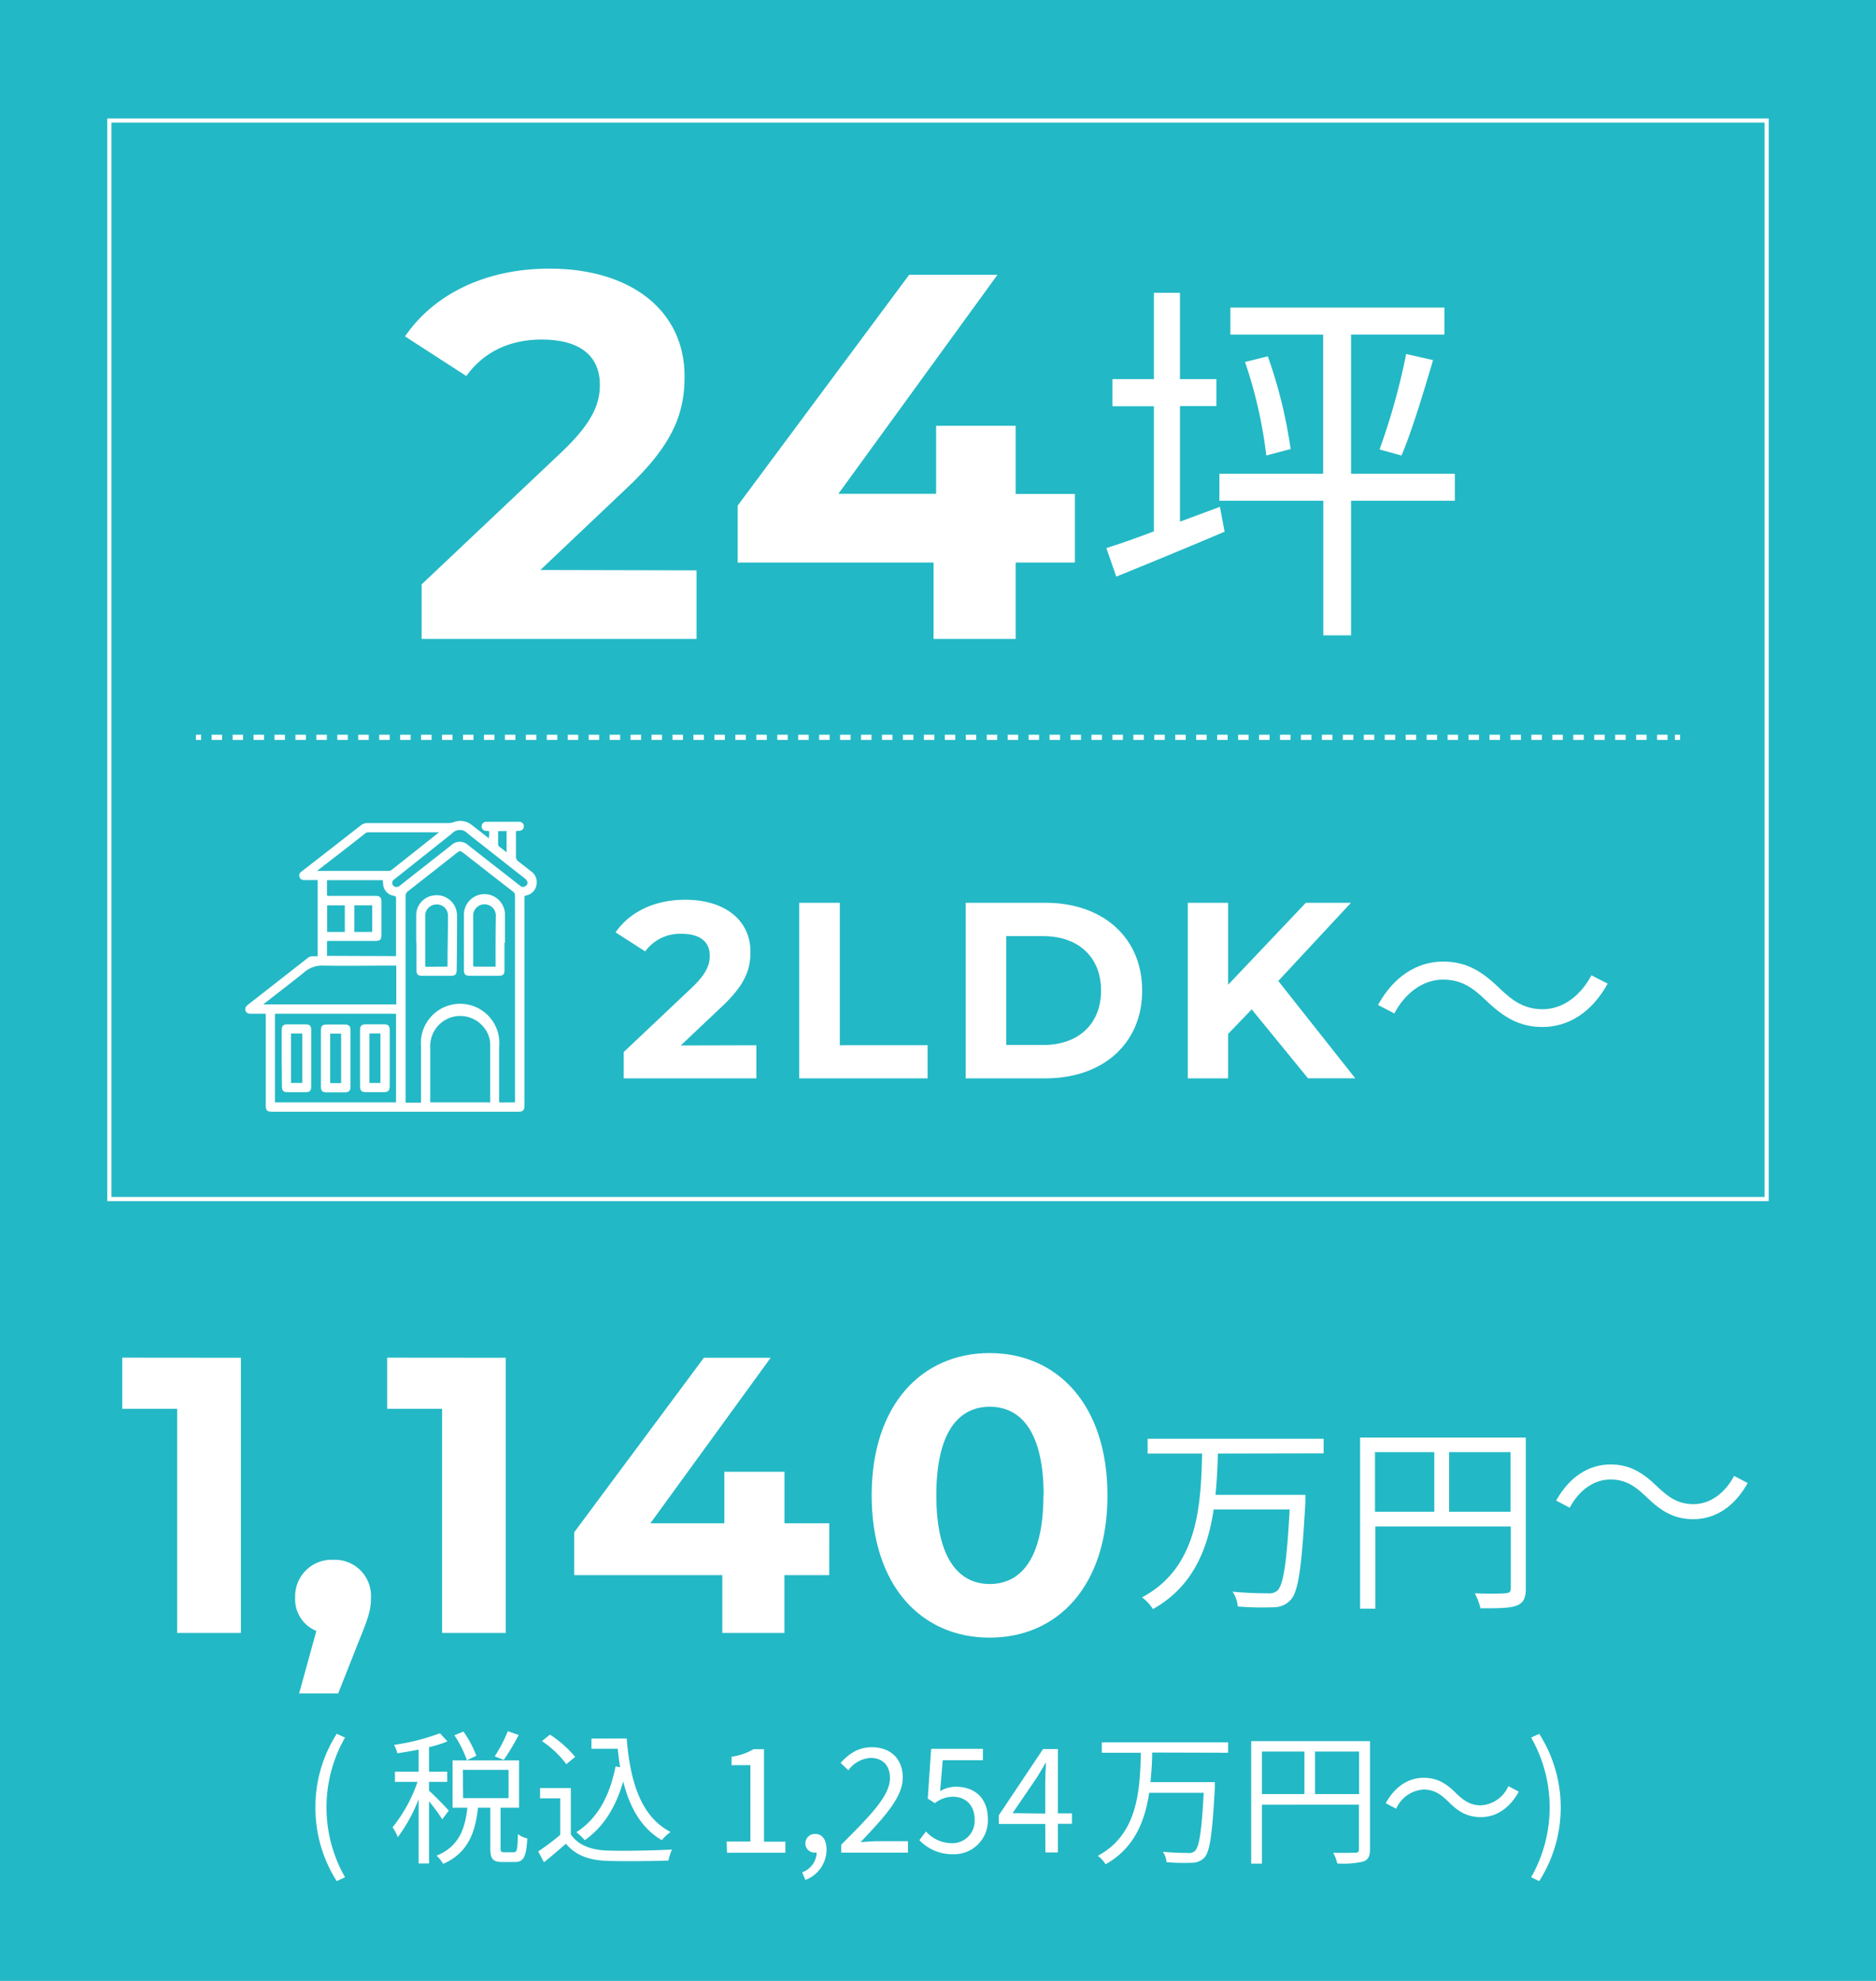 <svg id="レイヤー_1" data-name="レイヤー 1" xmlns="http://www.w3.org/2000/svg" viewBox="0 0 360 380"><defs><style>.cls-1{fill:#23b8c5;}.cls-2{fill:#fff;}.cls-3,.cls-4,.cls-5{fill:none;stroke:#fff;stroke-miterlimit:10;}.cls-3{stroke-width:0.8px;}.cls-5{stroke-dasharray:2.01 2.01;}</style></defs><rect class="cls-1" width="360" height="380"/><path class="cls-2" d="M46.23,260.46v52.79H34v-43H23.46v-9.81Z"/><path class="cls-2" d="M71.19,306.46c0,2-.3,3.39-2,7.54l-4.3,10.86H57.4l3.31-12a6.54,6.54,0,0,1-4.07-6.41A7,7,0,0,1,64,299.22,6.92,6.92,0,0,1,71.19,306.46Z"/><path class="cls-2" d="M97.06,260.46v52.79H84.84v-43H74.29v-9.81Z"/><path class="cls-2" d="M159.13,302.16h-8.6v11.09H138.61V302.16H110.19v-8.22l24.88-33.48h12.82l-23.08,31.75H139v-9.88h11.54v9.88h8.6Z"/><path class="cls-2" d="M167.27,286.86c0-17.42,9.66-27.3,22.63-27.3s22.62,9.88,22.62,27.3-9.58,27.29-22.62,27.29S167.27,304.27,167.27,286.86Zm33,0c0-12-4.23-17-10.33-17s-10.26,5-10.26,17,4.22,17,10.26,17S200.23,298.85,200.23,286.86Z"/><path class="cls-2" d="M233.71,278.84c-.07,2.56-.19,5.24-.46,7.92H250.5s0,1,0,1.4c-.7,12.51-1.32,17.13-2.84,18.76a4.34,4.34,0,0,1-3.3,1.4,54.11,54.11,0,0,1-6.84-.15,5.89,5.89,0,0,0-1-2.84,65.22,65.22,0,0,0,6.76.31,2.38,2.38,0,0,0,1.83-.5c1.16-1.05,1.82-5.32,2.37-15.58H232.9c-1.13,7.61-4,14.84-11.66,19.11a8.26,8.26,0,0,0-2.09-2.25c10.76-5.71,11.3-17.68,11.53-27.58H220.23V276H254v2.8Z"/><path class="cls-2" d="M292.8,304.71c0,1.87-.46,2.8-1.78,3.3s-3.46.51-6.92.51a12.56,12.56,0,0,0-1.09-2.88c2.64.12,5.17.08,5.91,0s1-.23,1-1V292.82h-26V308.6H261V275.77H292.8ZM263.86,290h11.38V278.56H263.86Zm26,0V278.56H278.08V290Z"/><path class="cls-2" d="M335.38,284.49c-2.53,4.54-6.22,6.94-10.43,6.94-3.61,0-6.14-1.48-8.94-4.21-2.21-2.12-4-3.41-7-3.41-3.25,0-6.1,2.21-7.78,5.42l-2.61-1.37c2.53-4.53,6.22-6.93,10.43-6.93,3.61,0,6.13,1.48,8.94,4.21,2.21,2.12,4.05,3.4,7,3.4,3.25,0,6.09-2.2,7.78-5.41Z"/><path class="cls-2" d="M60.53,346.72a26,26,0,0,1,4.09-14.12l1.59.72a27,27,0,0,0,0,26.79l-1.59.75A26.09,26.09,0,0,1,60.53,346.72Z"/><path class="cls-2" d="M84.87,349a32,32,0,0,0-2.54-3.45v11.92h-2V345.13a29.64,29.64,0,0,1-4,7.3,8.94,8.94,0,0,0-1-1.9,28.58,28.58,0,0,0,4.79-8.71H75.79v-1.95h4.54v-4.24c-1.37.28-2.78.51-4.07.7a7.71,7.71,0,0,0-.64-1.61,41.17,41.17,0,0,0,8.8-2.23l1.45,1.56a23.18,23.18,0,0,1-3.54,1.11v4.71h3.49v1.95H82.33v1.7c.87.72,3.24,3.17,3.79,3.81Zm13.73,6.32c.58,0,.72-.44.78-3.48a5,5,0,0,0,1.81.84c-.2,3.56-.73,4.51-2.37,4.51H96.45c-1.92,0-2.36-.61-2.36-2.67v-7.74H91.72c-.5,4.67-1.87,8.66-6.68,10.77a6.73,6.73,0,0,0-1.26-1.58c4.35-1.76,5.46-5.24,5.91-9.19H86.85v-9.08H99.6v9.08H96.06v7.74c0,.69.09.8.7.8Zm-9-17.65a21.41,21.41,0,0,0-2.4-4.79l1.73-.72a20.42,20.42,0,0,1,2.48,4.65Zm-.73,7.27h8.72v-5.43H88.82Zm10.67-12.12a46.92,46.92,0,0,1-2.87,4.79l-1.73-.69a29,29,0,0,0,2.51-4.82Z"/><path class="cls-2" d="M109.54,351.87c1.31,2,3.73,3,6.94,3.12,3,.11,9.21,0,12.47-.2a9.94,9.94,0,0,0-.67,2.12c-3,.11-8.74.17-11.8.06-3.62-.14-6.1-1.15-7.88-3.29-1.34,1.17-2.73,2.37-4.21,3.56l-1.11-2.08a47.18,47.18,0,0,0,4.23-3.18v-7h-3.87V343h5.9Zm-.86-13.45A19,19,0,0,0,104,334l1.53-1.25a21.25,21.25,0,0,1,4.84,4.28Zm11.58-4.93c.67,8.49,2.84,15.07,8.41,17.93A10,10,0,0,0,127,353c-3.9-2.28-6.15-6.21-7.41-11.27-1.44,5-3.81,8.77-7.38,11.27a12.41,12.41,0,0,0-1.61-1.53c4.06-2.59,6.4-6.93,7.52-12.61l.89.14c-.2-1.15-.34-2.31-.47-3.54H113.5v-1.95Z"/><path class="cls-2" d="M139.45,353.26H144V338.61h-3.62V337a11.57,11.57,0,0,0,4.23-1.45h2v17.74h4.1v2.12h-11.2Z"/><path class="cls-2" d="M153.93,359.17a4.18,4.18,0,0,0,2.79-3.79,1.09,1.09,0,0,1-.31,0,1.75,1.75,0,0,1-1.86-1.79,1.81,1.81,0,0,1,1.92-1.78c1.33,0,2.14,1.14,2.14,3a6.21,6.21,0,0,1-4.06,5.82Z"/><path class="cls-2" d="M161.42,353.87c6-5.95,9.36-9.52,9.36-12.78,0-2.25-1.22-3.87-3.76-3.87a5.79,5.79,0,0,0-4.23,2.37l-1.48-1.42c1.67-1.81,3.43-3,6-3,3.65,0,5.93,2.31,5.93,5.82,0,3.73-3.4,7.44-8.1,12.39,1.05-.08,2.28-.19,3.34-.19h5.76v2.2H161.42Z"/><path class="cls-2" d="M176.43,353l1.26-1.67a6.7,6.7,0,0,0,5,2.25,4.27,4.27,0,0,0,4.34-4.51c0-2.75-1.67-4.4-4.23-4.4a5.61,5.61,0,0,0-3.4,1.23l-1.36-.87.64-9.55h9.94v2.18h-7.71l-.5,5.93a6,6,0,0,1,3-.84c3.4,0,6.16,1.95,6.16,6.24a6.48,6.48,0,0,1-6.69,6.71A8.71,8.71,0,0,1,176.43,353Z"/><path class="cls-2" d="M200.58,349.89h-8.91v-1.67l8.49-12.7H203v12.34h2.7v2H203v5.49h-2.39Zm0-2V342c0-1,.08-2.73.14-3.79h-.11c-.51.95-1.06,1.81-1.65,2.79l-4.65,6.82Z"/><path class="cls-2" d="M221.1,336.19c0,1.84-.14,3.76-.33,5.68h12.36s0,.73,0,1c-.5,9-.94,12.29-2,13.46a3.21,3.21,0,0,1-2.37,1,39.28,39.28,0,0,1-4.9-.11,4.1,4.1,0,0,0-.72-2,45.09,45.09,0,0,0,4.84.23,1.65,1.65,0,0,0,1.31-.37c.84-.75,1.31-3.81,1.7-11.16H220.52c-.81,5.46-2.87,10.64-8.36,13.7a5.77,5.77,0,0,0-1.5-1.62c7.71-4.09,8.1-12.67,8.27-19.77h-7.49v-2h24.23v2Z"/><path class="cls-2" d="M262.9,354.74c0,1.33-.33,2-1.28,2.36a17.25,17.25,0,0,1-5,.37,8.52,8.52,0,0,0-.78-2.06c1.9.08,3.71,0,4.24,0s.69-.16.69-.69v-8.52H242.16v11.3H240.1V334h22.8Zm-20.74-10.58h8.16V336h-8.16Zm18.65,0V336h-8.46v8.16Z"/><path class="cls-2" d="M273.18,343.29a6.14,6.14,0,0,0-5.26,3.68l-2-1.06c1.75-3.17,4.32-4.87,7.27-4.87,2.53,0,4.31,1,6.26,3,1.51,1.42,2.73,2.28,4.74,2.28a6.14,6.14,0,0,0,5.26-3.68l2,1.06c-1.76,3.18-4.32,4.88-7.27,4.88-2.54,0-4.32-1-6.27-3C276.41,344.16,275.21,343.29,273.18,343.29Z"/><path class="cls-2" d="M293.82,360.11a27,27,0,0,0,0-26.79l1.55-.72a26.24,26.24,0,0,1,0,28.26Z"/><rect class="cls-3" x="20.98" y="23.12" width="318.04" height="206.9"/><path class="cls-2" d="M133.67,109.41v13.16H80.91V112.1l26.92-25.43c6.19-5.89,7.28-9.48,7.28-12.87,0-5.48-3.78-8.67-11.17-8.67-6,0-11.07,2.29-14.46,7L77.72,64.53c5.38-7.88,15.15-13,27.72-13,15.56,0,25.93,8,25.93,20.65,0,6.78-1.89,13-11.67,22l-16,15.16Z"/><path class="cls-2" d="M206.27,107.91H194.9v14.66H179.15V107.91h-37.6V97l32.91-44.28h16.95l-30.52,42h18.75V81.68H194.9V94.75h11.37Z"/><path class="cls-2" d="M234.1,97.23,235,102c-7.22,3.06-14.81,6.2-20.79,8.61l-1.9-5.47c2.56-.81,5.69-1.9,9.12-3.21v-24h-7.95V72.72h7.95V56.17h5V72.72h7V77.9h-7v22.17Zm45.08-1.17H259.26v25.82h-5.32V96.06H234V90.88h19.91V64.19h-17.8V59h41.07v5.18H259.26V90.88h19.92ZM243.29,68.35a92,92,0,0,1,4.38,17.79L243,87.38a87.7,87.7,0,0,0-4.08-17.94Zm21.44,17.87a126.29,126.29,0,0,0,5.11-18.31L275,69.08c-1.83,6.2-4.09,13.71-6.06,18.3Z"/><line class="cls-4" x1="37.6" y1="141.44" x2="38.6" y2="141.44"/><line class="cls-5" x1="40.61" y1="141.44" x2="320.4" y2="141.44"/><line class="cls-4" x1="321.4" y1="141.44" x2="322.4" y2="141.44"/><path class="cls-2" d="M145.14,200.51v6.35H119.69v-5.05l13-12.27c3-2.84,3.51-4.57,3.51-6.21,0-2.65-1.83-4.19-5.39-4.19a8.22,8.22,0,0,0-7,3.37l-5.68-3.65c2.6-3.8,7.31-6.26,13.37-6.26,7.51,0,12.51,3.85,12.51,10,0,3.27-.91,6.26-5.63,10.63l-7.74,7.32Z"/><path class="cls-2" d="M153.36,173.18h7.8v27.33H178v6.35H153.36Z"/><path class="cls-2" d="M185.31,173.18h15.3c11,0,18.57,6.64,18.57,16.84s-7.56,16.84-18.57,16.84h-15.3Zm14.91,27.28c6.69,0,11.07-4,11.07-10.44s-4.38-10.44-11.07-10.44H193.1v20.88Z"/><path class="cls-2" d="M240.2,193.63l-4.53,4.71v8.52h-7.74V173.18h7.74v15.73l14.92-15.73h8.66l-13.95,15,14.77,18.67H251Z"/><path class="cls-2" d="M308.51,188.69c-3,5.43-7.46,8.32-12.51,8.32-4.33,0-7.36-1.78-10.73-5-2.64-2.55-4.81-4.09-8.37-4.09-3.89,0-7.31,2.65-9.33,6.49l-3.13-1.63c3-5.44,7.46-8.32,12.51-8.32,4.33,0,7.36,1.78,10.73,5.05,2.65,2.55,4.86,4.09,8.37,4.09,3.9,0,7.31-2.65,9.33-6.5Z"/><path class="cls-2" d="M51,194.47H48.2c-.48,0-.92-.09-1.09-.6s.11-.85.5-1.15L59,183.81a1.5,1.5,0,0,1,1.09-.37c.27,0,.55,0,.87,0V168.83c-.76,0-1.53,0-2.29,0-.51,0-1,0-1.19-.61s.17-.87.56-1.17q5.61-4.35,11.2-8.72a2,2,0,0,1,1.3-.44c5.16,0,10.33,0,15.5,0a2.83,2.83,0,0,0,1-.16,3.48,3.48,0,0,1,3.47.51c1.08.83,2.15,1.68,3.28,2.56a5.44,5.44,0,0,0,.07-1.31c-.24-.14-.45-.07-.65-.1a.88.88,0,0,1,0-1.75c.38,0,.75,0,1.13,0h5.19a.89.89,0,0,1,1,.84c0,.53-.35.88-1,.91H99.3l-.21,0a1.12,1.12,0,0,0-.08.62c0,1.41,0,2.82,0,4.23a1.14,1.14,0,0,0,.54,1.07c.79.58,1.54,1.2,2.31,1.8a2.53,2.53,0,0,1,1.1,2.6,2.49,2.49,0,0,1-2,2.07c-.23.05-.32.14-.32.37s0,.37,0,.56V212.1c0,.88-.27,1.15-1.14,1.16-1.63,0-3.27,0-4.9,0H82.14l-29.82,0c-1.11,0-1.32-.21-1.32-1.31V194.47Zm47.83,17V211q0-19.59,0-39.18a.88.88,0,0,0-.4-.79c-3.15-2.44-6.28-4.89-9.42-7.34-.71-.55-.75-.55-1.45,0q-4.63,3.65-9.26,7.27a1.06,1.06,0,0,0-.47.94q0,19.5,0,39a1.26,1.26,0,0,0,.06.63h2.9v-.7c0-3.38,0-6.76,0-10.14a7.53,7.53,0,1,1,15,.13c0,3.35,0,6.69,0,10a1.21,1.21,0,0,0,.07.67Zm-46.07,0H76v-17H52.76Zm41.31,0a2,2,0,0,0,0-.31c0-3.59,0-7.18,0-10.77a5.31,5.31,0,0,0-1.45-3.57,5.76,5.76,0,0,0-10.06,3.76c0,3.47,0,7,0,10.43a.65.65,0,0,0,.08.46ZM50.52,192.67H76.05v-7.44h-.7c-4.41,0-8.83.08-13.24,0a5.26,5.26,0,0,0-3.79,1.33C55.81,188.59,53.2,190.56,50.52,192.67Zm10.31-25.6.42,0h13.3a1.08,1.08,0,0,0,.75-.31l8.21-6.51.73-.59-.32,0H70.67a1,1,0,0,0-.65.26l-3,2.36ZM76,183.41a1.86,1.86,0,0,0,0-.26q0-5.42,0-10.82c0-.36-.16-.43-.45-.49a2.4,2.4,0,0,1-2-2,6.5,6.5,0,0,1-.08-1H62.75v2.94a1.45,1.45,0,0,0,.7.08H72c.93,0,1.2.27,1.2,1.21q0,3.1,0,6.2c0,1-.26,1.23-1.23,1.23H63.41c-.22,0-.45-.07-.66.09v2.77Zm25.2-14.11c0-.41-.29-.62-.57-.85l-10.89-8.56a2,2,0,0,0-3,0l-5.33,4.23-5.74,4.56a.8.8,0,0,0-.24,1.17.88.88,0,0,0,1.22.11c.09-.06.17-.14.26-.21l9.66-7.59a2.36,2.36,0,0,1,3.31,0l6.4,5,3.55,2.77a.76.76,0,0,0,.89.11A.82.82,0,0,0,101.24,169.3ZM68,173.67v5.1h3.42v-5.1Zm-1.83,5.11v-5.1H62.78v5.1Zm29.42-19.34V162a.39.39,0,0,0,.11.31l1.52,1.19v-4.07Z"/><path class="cls-2" d="M96.81,180.85c0,1.75,0,3.5,0,5.24,0,.81-.28,1.1-1.07,1.1H90.1c-.76,0-1.07-.3-1.07-1.05,0-3.5,0-7,0-10.48a3.94,3.94,0,1,1,7.87,0v5.18Zm-1.71,4.58c0-.38,0-.73,0-1.08,0-2.84,0-5.68.05-8.51a2.18,2.18,0,1,0-4.35-.09c0,3.08,0,6.16,0,9.24,0,.15,0,.31.09.44Z"/><path class="cls-2" d="M79.87,180.76c0-1.77,0-3.54,0-5.3a3.82,3.82,0,0,1,3.22-3.67,3.92,3.92,0,0,1,4.29,2.27,4.51,4.51,0,0,1,.33,1.81q0,5.07-.07,10.14c0,.91-.28,1.18-1.18,1.18H81c-.8,0-1.08-.28-1.09-1.08v-5.35Zm5.95,4.67a.5.5,0,0,0,.06-.17c0-3.25.09-6.5.08-9.75a2.11,2.11,0,0,0-2.26-2,2.16,2.16,0,0,0-2.1,2.32c0,3.06,0,6.13,0,9.19,0,.14,0,.3.09.44Z"/><path class="cls-2" d="M74.79,203v5.3c0,.94-.28,1.21-1.21,1.21H70.2c-.79,0-1.11-.3-1.11-1.08,0-3.62,0-7.25,0-10.87,0-.75.31-1.06,1.06-1.07H73.7c.79,0,1.08.31,1.09,1.1Zm-3.9-4.75v9.49H73v-9.49Z"/><path class="cls-2" d="M61.58,203c0-1.76,0-3.53,0-5.29,0-.92.26-1.18,1.17-1.18h3.38c.83,0,1.13.29,1.13,1.11v10.82c0,.78-.31,1.09-1.09,1.09H62.68c-.8,0-1.1-.29-1.1-1.08C61.57,206.6,61.58,204.77,61.58,203Zm1.78-4.71v9.48h2.1v-9.48Z"/><path class="cls-2" d="M54.06,203v-5.4c0-.8.28-1.09,1.08-1.1h3.49c.81,0,1.09.29,1.09,1.08,0,3.62,0,7.25,0,10.87,0,.77-.29,1.06-1,1.07h-3.5c-.83,0-1.12-.28-1.12-1.11ZM58,207.74v-9.48H55.84v9.48Z"/></svg>